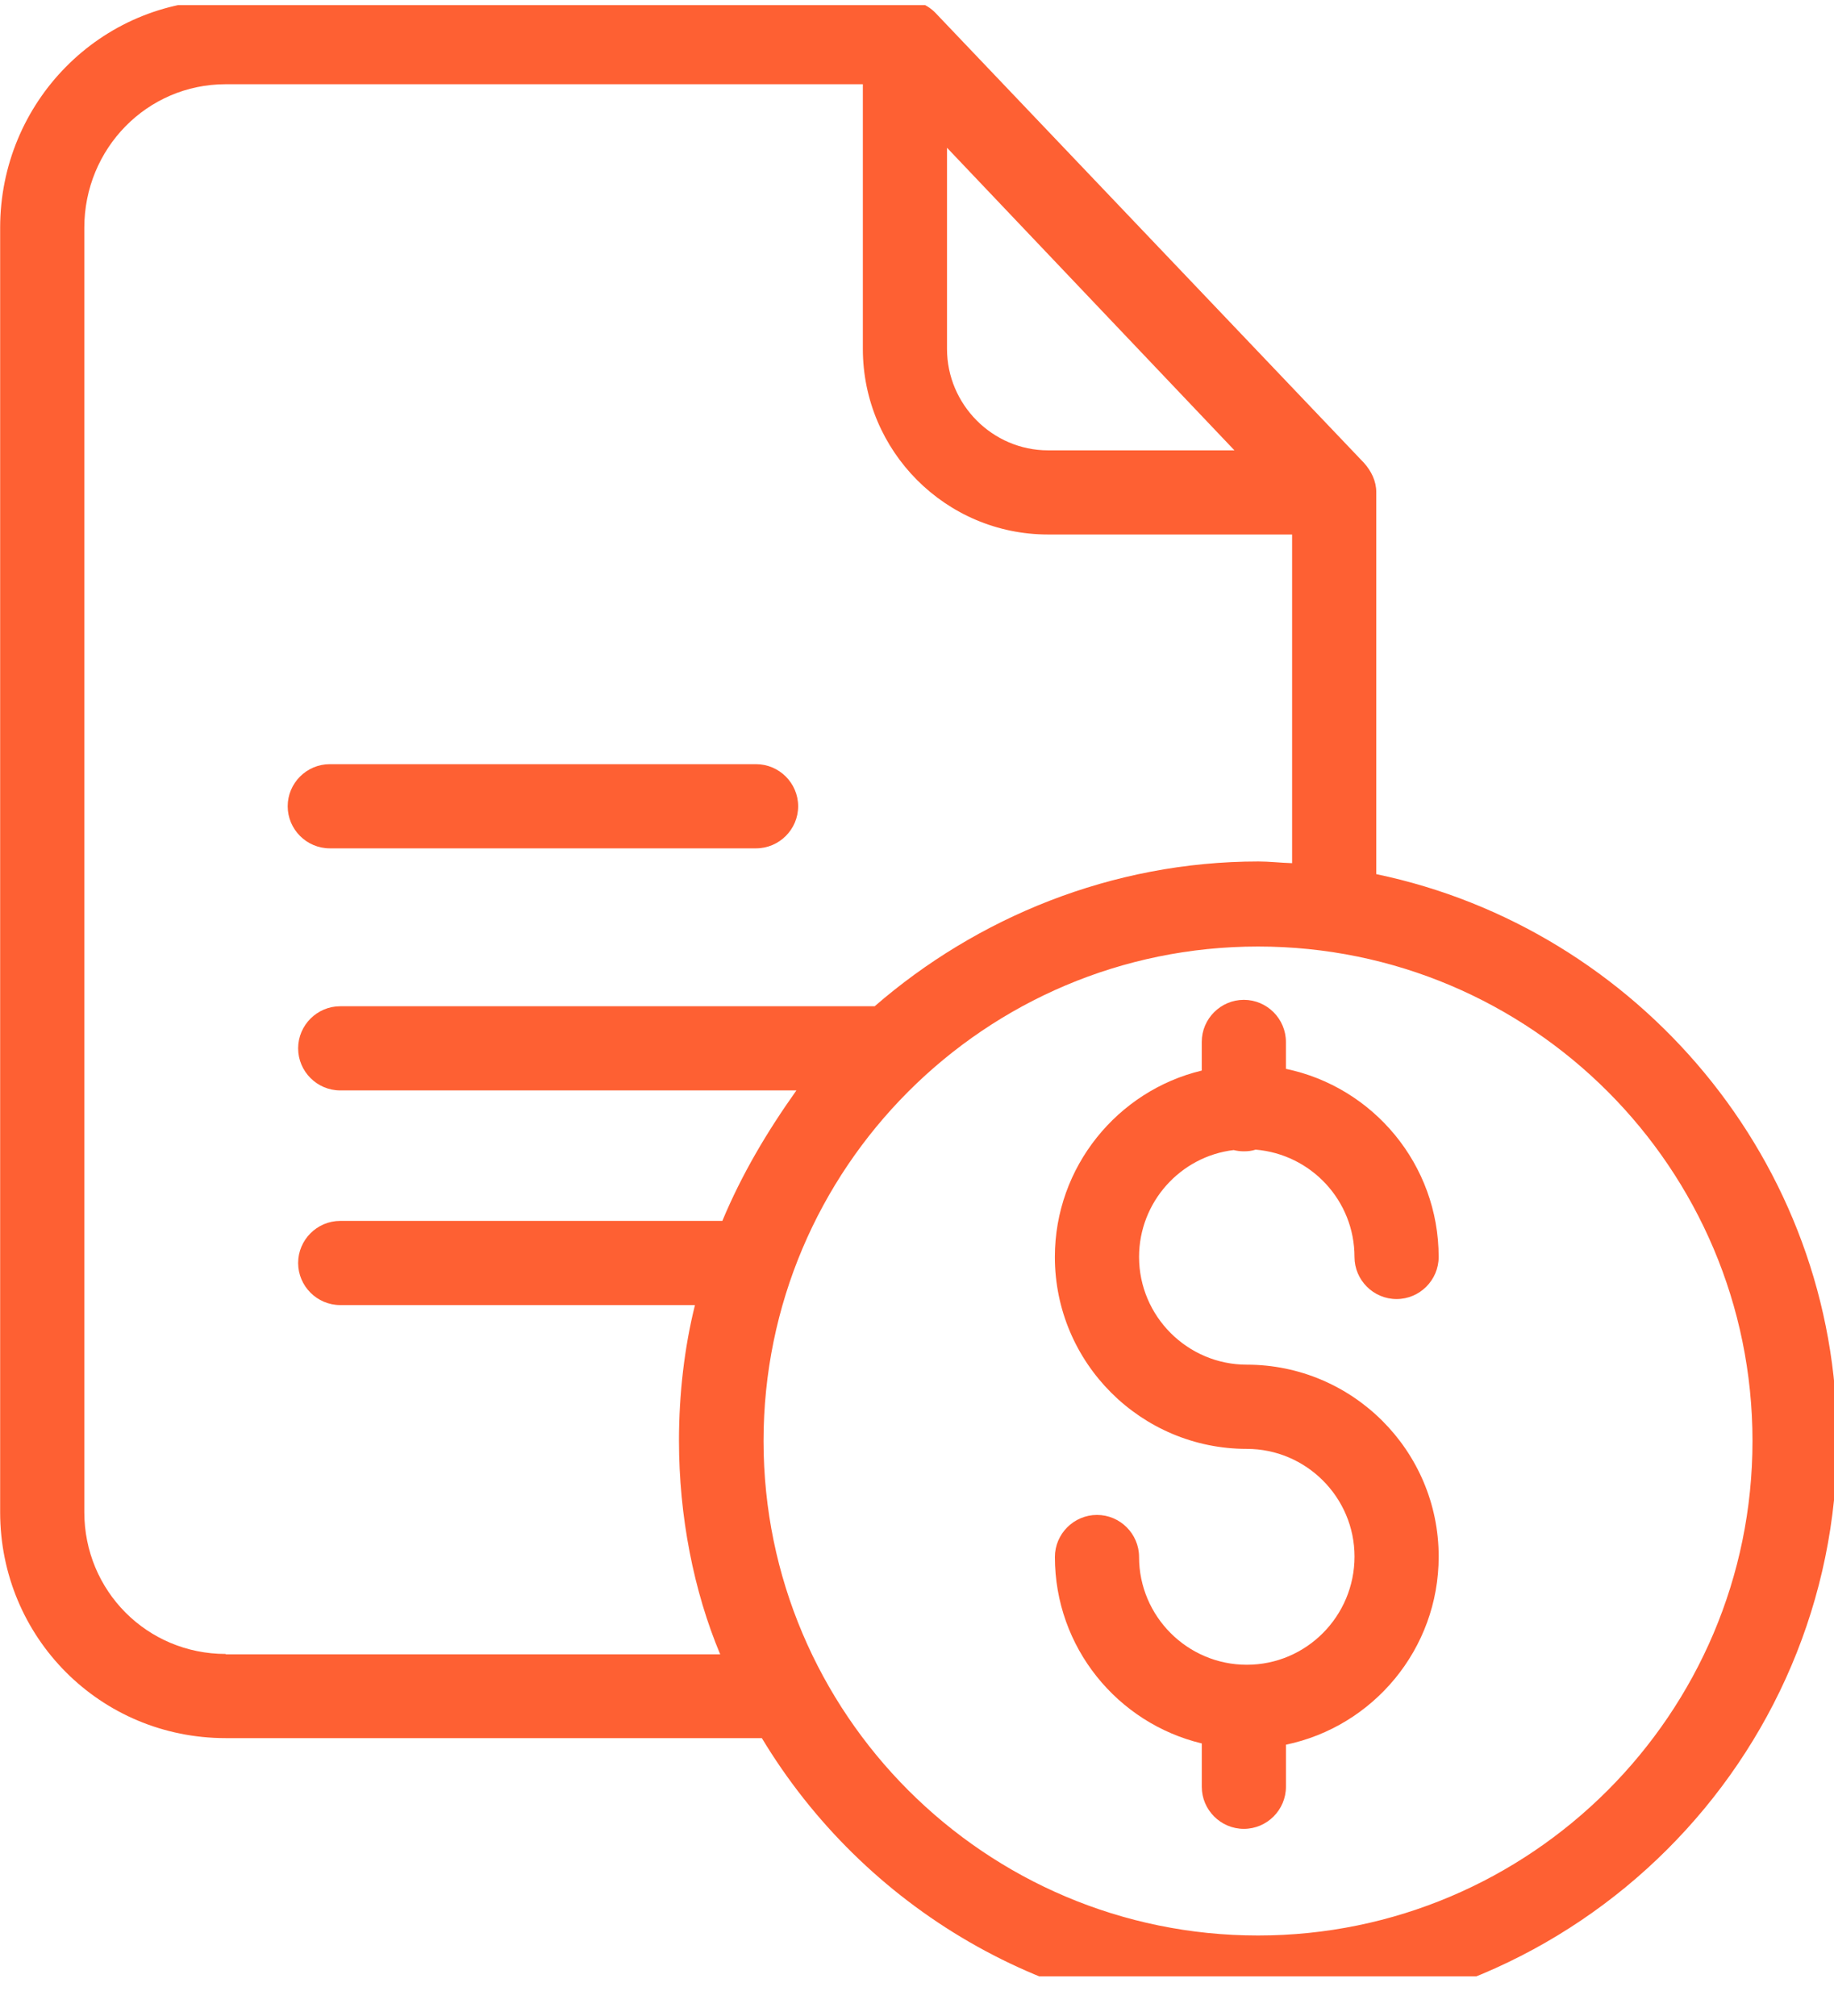 <?xml version="1.0" encoding="UTF-8" standalone="no"?>
<!-- Created with Inkscape (http://www.inkscape.org/) -->

<svg
   width="16.654mm"
   height="18.306mm"
   viewBox="0 0 16.654 18.306"
   version="1.1"
   id="svg8"
   inkscape:version="1.3 (0e150ed6c4, 2023-07-21)"
   sodipodi:docname="icon-3.svg"
   xmlns:inkscape="http://www.inkscape.org/namespaces/inkscape"
   xmlns:sodipodi="http://sodipodi.sourceforge.net/DTD/sodipodi-0.dtd"
   xmlns="http://www.w3.org/2000/svg"
   xmlns:svg="http://www.w3.org/2000/svg"
   xmlns:rdf="http://www.w3.org/1999/02/22-rdf-syntax-ns#"
   xmlns:cc="http://creativecommons.org/ns#"
   xmlns:dc="http://purl.org/dc/elements/1.1/">
  <defs
     id="defs2">
    <clipPath
       id="clip0">
      <rect
         id="rect833"
         height="69.189"
         width="69.189"
         x="0"
         y="0"
         style="fill:#ffffff" />
    </clipPath>
    <clipPath
       id="clip0-2">
      <rect
         id="rect875"
         transform="translate(0.189)"
         height="69.189"
         width="69.189"
         x="0"
         y="0"
         style="fill:#ffffff" />
    </clipPath>
    <clipPath
       id="clip0-6">
      <rect
         id="rect909"
         transform="translate(0.378)"
         height="69.189"
         width="69.189"
         x="0"
         y="0"
         style="fill:#ffffff" />
    </clipPath>
  </defs>
  <sodipodi:namedview
     id="base"
     pagecolor="#ffffff"
     bordercolor="#666666"
     borderopacity="1.0"
     inkscape:pageopacity="0.0"
     inkscape:pageshadow="2"
     inkscape:zoom="5.6"
     inkscape:cx="-14.642857"
     inkscape:cy="48.660714"
     inkscape:document-units="mm"
     inkscape:current-layer="g907"
     showgrid="false"
     inkscape:window-width="1920"
     inkscape:window-height="1017"
     inkscape:window-x="1912"
     inkscape:window-y="-8"
     inkscape:window-maximized="1"
     fit-margin-top="0"
     fit-margin-left="0"
     fit-margin-right="0"
     fit-margin-bottom="0"
     inkscape:showpageshadow="2"
     inkscape:pagecheckerboard="0"
     inkscape:deskcolor="#d1d1d1" />
  <g
     inkscape:label="Vrstva 1"
     inkscape:groupmode="layer"
     id="layer1"
     transform="translate(-75.903,-107.565)">
    <g
       style="fill:none"
       id="g855"
       transform="matrix(0.265,0,0,0.265,75.514,107.176)">
      <g
         id="g831"
         clip-path="url(#clip0)">
        <g
           style="fill:none"
           id="g897"
           transform="translate(-2.82,1.644)">
          <g
             id="g873"
             clip-path="url(#clip0-2)">
            <g
               style="fill:none"
               id="g927"
               transform="translate(0.45,-1.246)">
              <g
                 id="g907"
                 clip-path="url(#clip0-6)">
                <path
                   id="path901"
                   d="m 50.998,31.023 v -13.094 c 0,-0.375 -0.173,-0.721 -0.418,-0.995 L 35.9,1.519 c -0.274,-0.288 -0.664,-0.447 -1.053,-0.447 h -23.275 c -4.297,0 -7.729,3.504 -7.729,7.801 V 52.884 c 0,4.297 3.432,7.744 7.729,7.744 h 18.372 c 3.475,5.768 9.791,9.633 16.987,9.633 10.931,0 19.857,-8.883 19.857,-19.828 0.015,-9.561 -6.85,-17.55 -15.79,-19.41 z m -14.709,-24.89 9.849,10.368 h -6.388 c -1.903,0 -3.461,-1.571 -3.461,-3.475 z m -24.717,51.611 c -2.696,0 -4.845,-2.163 -4.845,-4.86 V 8.873 c 0,-2.711 2.148,-4.917 4.845,-4.917 h 21.833 v 9.07 c 0,3.504 2.841,6.359 6.345,6.359 h 8.364 v 11.262 c -0.432,-0.014 -0.779,-0.058 -1.153,-0.058 -5.033,0 -9.662,1.933 -13.151,4.961 h -18.314 c -0.793,0 -1.442,0.649 -1.442,1.442 0,0.793 0.649,1.442 1.442,1.442 h 15.632 c -1.024,1.442 -1.875,2.884 -2.538,4.471 h -13.094 c -0.793,0 -1.442,0.649 -1.442,1.442 0,0.793 0.649,1.442 1.442,1.442 h 12.156 c -0.36,1.442 -0.548,3.043 -0.548,4.643 0,2.595 0.505,5.163 1.413,7.326 h -16.944 z m 35.374,9.647 c -9.344,0 -16.944,-7.6 -16.944,-16.944 0,-9.344 7.585,-16.944 16.944,-16.944 9.359,0 16.944,7.6 16.944,16.944 0,9.344 -7.599,16.944 -16.944,16.944 z"
                   inkscape:connector-curvature="0"
                   style="fill:#fe6033;fill-opacity:1" />
                <path
                   id="path903"
                   d="m 15.138,30.139 h 14.608 c 0.793,0 1.442,-0.649 1.442,-1.442 0,-0.793 -0.649,-1.442 -1.442,-1.442 H 15.138 c -0.793,0 -1.442,0.649 -1.442,1.442 0,0.793 0.649,1.442 1.442,1.442 z"
                   inkscape:connector-curvature="0"
                   style="fill:#fe6033;fill-opacity:1" />
                <path
                   id="path905"
                   d="m 46.113,40.478 c 0.116,0.029 0.231,0.043 0.346,0.043 0.144,0 0.274,-0.015 0.404,-0.058 1.903,0.159 3.389,1.745 3.389,3.678 0,0.793 0.649,1.442 1.442,1.442 0.793,0 1.442,-0.649 1.442,-1.442 0,-3.172 -2.249,-5.826 -5.234,-6.446 V 36.772 c 0,-0.793 -0.649,-1.442 -1.442,-1.442 -0.793,0 -1.442,0.649 -1.442,1.442 v 0.981 c -2.884,0.692 -5.033,3.302 -5.033,6.388 0,3.634 2.956,6.576 6.576,6.576 2.033,0 3.692,1.658 3.692,3.691 0,2.033 -1.644,3.706 -3.692,3.706 -2.033,0 -3.691,-1.659 -3.691,-3.692 0,-0.793 -0.649,-1.442 -1.442,-1.442 -0.793,0 -1.442,0.649 -1.442,1.442 0,3.101 2.148,5.696 5.033,6.388 v 1.485 c 0,0.793 0.649,1.442 1.442,1.442 0.793,0 1.442,-0.649 1.442,-1.442 v -1.442 c 2.985,-0.62 5.234,-3.273 5.234,-6.446 0,-3.634 -2.956,-6.576 -6.576,-6.576 -2.033,0 -3.691,-1.659 -3.691,-3.691 0,-1.875 1.413,-3.446 3.244,-3.663 z"
                   inkscape:connector-curvature="0"
                   style="fill:#fe6033;fill-opacity:1" />
              </g>
            </g>
          </g>
        </g>
      </g>
    </g>
  </g>
</svg>
